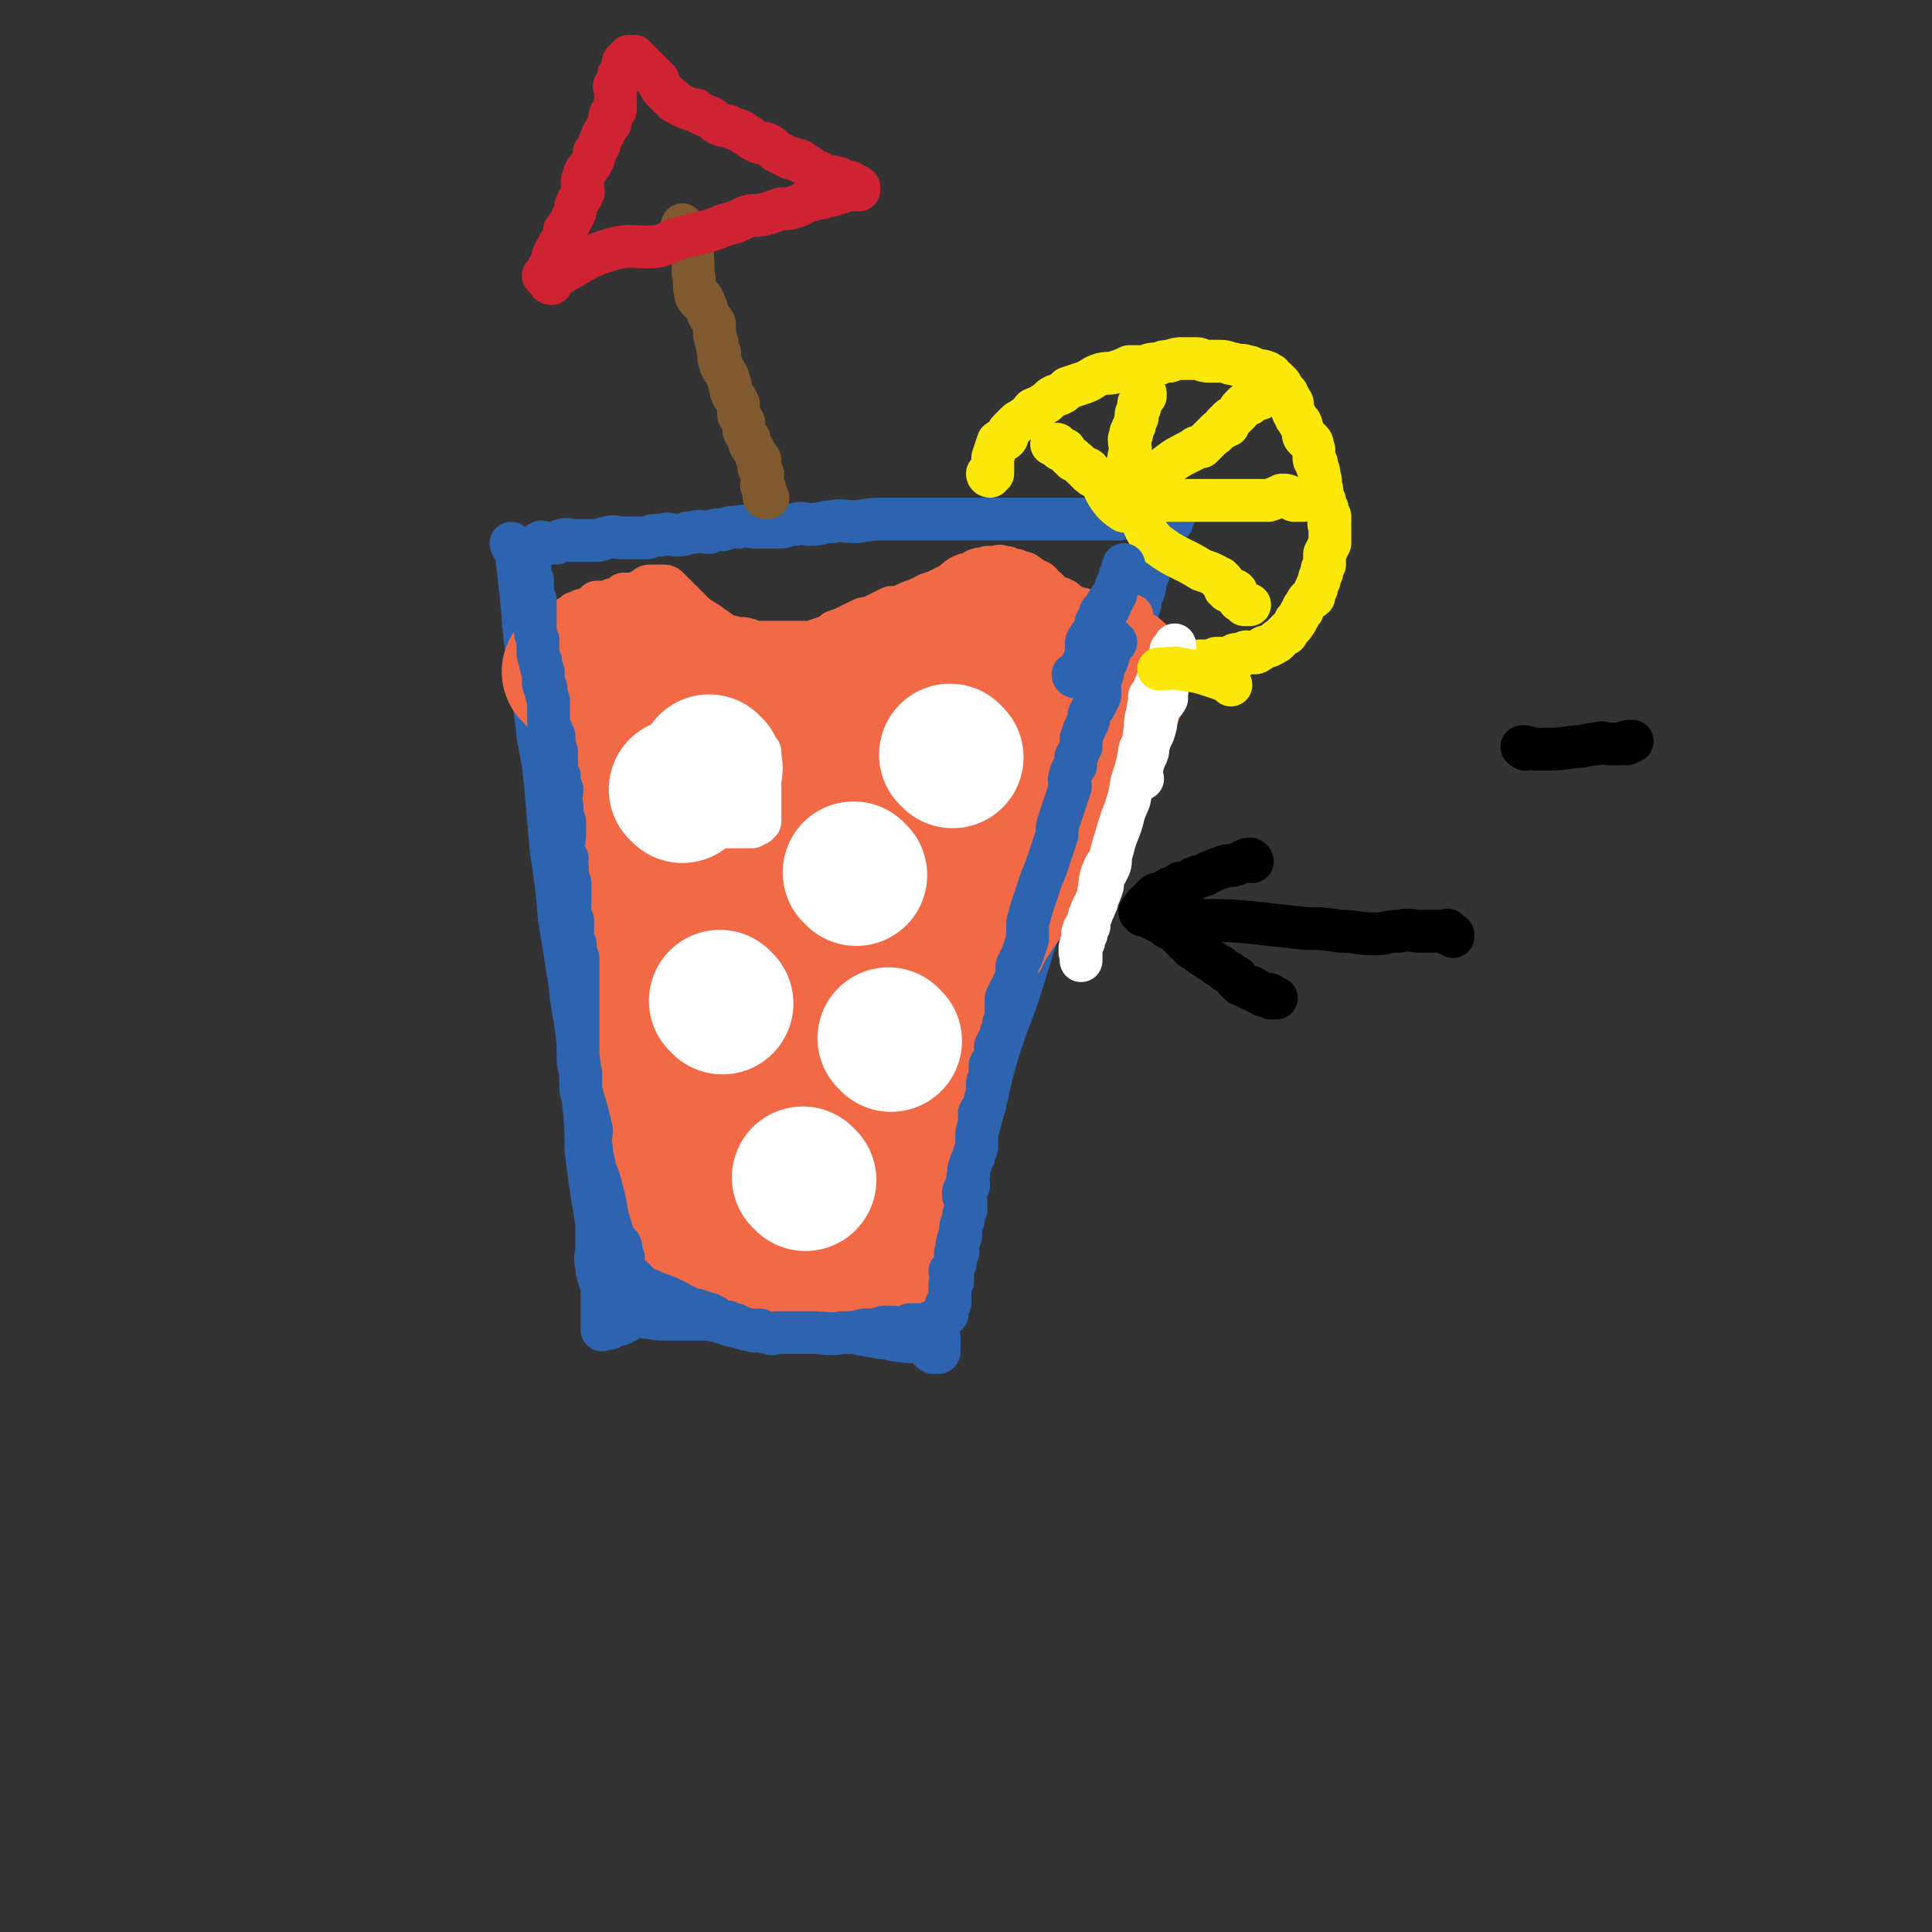 <svg viewBox='0 0 722 722' version='1.1' xmlns='http://www.w3.org/2000/svg' xmlns:xlink='http://www.w3.org/1999/xlink'><rect x="0" y="0" width="722" height="722" fill="#333333" stroke="none"/><g fill='none' stroke='#2D63AF' stroke-width='16' stroke-linecap='round' stroke-linejoin='round'><path d='M192,204c0,0 -1,-1 -1,-1 0,1 1,2 2,4 1,9 1,9 2,18 1,13 1,13 3,26 1,12 2,12 3,24 2,10 2,10 3,20 1,11 1,12 2,23 2,13 2,13 3,25 2,12 2,12 4,25 1,11 2,11 3,22 1,11 1,11 2,22 1,9 1,9 1,18 1,8 1,8 2,15 1,6 1,6 2,12 0,5 0,5 0,9 0,4 -1,4 0,7 0,2 0,2 1,5 0,1 1,1 1,3 0,1 0,2 0,2 0,0 0,-1 0,-1 0,0 0,1 0,2 0,1 0,1 0,2 0,0 0,0 0,1 0,1 0,1 0,1 0,1 0,1 0,2 0,1 0,1 0,2 0,1 0,1 0,2 0,1 0,1 0,2 0,0 0,0 0,1 0,0 0,0 0,0 0,0 0,0 1,-1 0,0 0,0 0,0 0,0 0,0 1,0 0,0 1,1 1,0 1,0 0,0 1,-1 0,0 0,0 1,0 0,0 0,0 1,0 1,0 1,0 2,-1 1,0 1,0 2,-1 1,0 1,-1 2,-1 6,0 6,1 12,1 8,0 8,0 15,0 8,1 8,3 15,3 7,1 7,0 15,0 6,1 6,1 13,1 6,1 6,1 12,1 5,1 5,1 11,2 3,0 3,1 7,1 3,1 3,0 6,0 2,1 2,1 4,2 0,1 0,1 0,1 1,1 1,0 2,0 0,1 1,1 0,1 0,1 -1,0 -1,0 0,0 1,0 2,0 0,0 1,1 1,0 0,0 0,0 0,-1 0,-1 0,-1 0,-2 0,-1 0,-1 0,-2 -1,0 -1,0 -1,-1 -1,-1 0,-2 0,-3 0,-2 0,-2 0,-3 0,-2 0,-2 0,-3 0,-3 -1,-3 0,-6 1,-10 1,-10 3,-19 3,-11 3,-11 6,-22 3,-12 4,-12 7,-23 4,-14 3,-14 7,-27 4,-13 5,-13 9,-26 4,-13 4,-13 8,-25 3,-9 4,-9 7,-18 3,-10 3,-10 6,-20 2,-9 3,-9 6,-18 2,-9 2,-9 5,-17 2,-7 3,-7 5,-14 1,-6 1,-6 3,-11 1,-5 1,-4 2,-9 0,-2 0,-2 1,-5 0,-2 0,-2 1,-4 0,-2 0,-2 1,-4 1,-3 1,-3 1,-5 1,-2 1,-2 2,-5 1,-2 0,-2 1,-4 1,-2 1,-2 2,-4 1,-2 1,-2 2,-4 0,0 0,0 0,0 0,-2 0,-2 1,-3 1,-1 1,-1 2,-2 0,0 0,-1 0,-1 0,0 -1,0 0,0 0,-1 1,-1 1,-2 0,0 -1,0 0,0 0,-1 0,-1 1,-2 0,0 0,0 0,0 0,-1 0,-1 0,-1 -4,0 -4,1 -8,2 -2,0 -2,0 -3,1 -2,0 -1,1 -3,1 -4,1 -4,0 -8,1 -2,0 -2,0 -4,0 -9,0 -9,0 -17,0 -6,0 -6,0 -12,0 -5,0 -5,0 -10,0 -6,0 -6,0 -11,0 -5,0 -5,0 -9,0 -6,0 -6,0 -12,0 -6,0 -6,0 -12,0 -5,0 -5,0 -11,1 -5,0 -5,-1 -9,0 -4,0 -4,1 -8,1 -3,0 -3,-1 -6,0 -3,0 -3,1 -6,1 -4,0 -4,0 -8,0 -4,0 -4,-1 -7,0 -3,0 -3,0 -6,1 -3,0 -3,0 -5,1 -3,0 -3,-1 -6,0 -3,0 -3,1 -6,1 -3,0 -3,-1 -6,0 -3,0 -3,0 -5,1 -3,0 -3,0 -5,0 -2,0 -2,0 -5,0 -2,0 -2,-1 -5,0 -2,0 -2,1 -4,1 -2,0 -2,0 -3,0 0,0 0,0 0,0 -2,0 -2,0 -4,0 -1,0 -1,0 -3,0 -1,0 -1,-1 -3,0 -1,0 -1,0 -2,1 -2,0 -2,0 -3,0 -1,0 -2,0 -2,0 -1,0 0,0 0,0 0,0 -1,-1 -1,0 -1,0 -1,0 -1,1 '/></g>
<g fill='none' stroke='#81592F' stroke-width='16' stroke-linecap='round' stroke-linejoin='round'><path d='M256,85c0,0 -1,0 -1,-1 0,0 0,1 1,1 0,0 0,0 0,0 0,0 -1,0 -1,-1 0,0 0,1 1,1 0,0 0,0 0,0 0,0 -1,0 -1,-1 0,0 0,1 1,1 0,0 0,0 0,0 0,0 -1,0 -1,-1 0,0 1,1 1,1 1,2 1,2 2,5 1,6 1,6 1,12 1,4 0,4 1,8 0,1 1,2 1,2 1,1 0,-1 1,-1 1,1 1,2 2,4 0,1 0,1 1,3 1,2 1,1 2,3 0,2 0,2 0,4 1,2 0,2 1,3 0,2 0,2 1,4 0,1 -1,1 0,3 0,1 0,1 1,2 0,1 0,1 1,2 0,1 1,1 1,2 1,2 0,2 1,3 0,2 0,2 1,4 1,1 1,1 2,3 0,2 0,2 0,4 1,2 1,1 2,3 0,2 0,2 0,3 1,2 1,2 2,3 0,2 0,2 1,3 0,1 1,1 1,2 1,1 0,1 1,2 0,0 0,0 0,0 0,1 1,0 1,1 0,1 0,1 0,2 0,0 -1,1 0,1 0,1 0,1 1,2 0,1 0,1 0,1 0,1 0,1 0,2 0,0 0,0 0,1 0,0 -1,0 0,1 0,0 0,0 1,1 0,0 0,1 0,1 0,1 0,1 0,1 0,0 -1,1 0,1 0,0 0,0 1,0 '/></g>
<g fill='none' stroke='#CF2233' stroke-width='16' stroke-linecap='round' stroke-linejoin='round'><path d='M206,106c0,0 -1,0 -1,-1 2,-2 3,-2 5,-3 9,-5 9,-6 19,-9 8,-2 8,0 17,-1 4,-1 4,-2 8,-3 4,-1 4,-1 8,-2 4,-1 4,-1 9,-3 4,-1 4,-1 8,-3 3,-1 3,0 7,-1 3,-1 3,-1 6,-2 3,0 3,0 6,-1 2,-1 2,-1 4,-2 2,0 2,-1 4,-1 1,0 1,0 1,0 2,-1 2,-1 4,-1 1,-1 1,-1 2,-1 0,0 0,0 0,0 0,0 0,0 1,0 1,0 1,-1 1,-1 1,0 1,0 1,0 0,0 0,0 1,0 0,0 0,0 1,0 0,0 0,0 1,0 0,0 0,0 1,0 0,0 0,0 1,0 0,0 0,-1 0,-1 -1,-1 -2,-1 -3,-1 0,-1 0,-1 -1,-1 -1,0 -1,0 -2,0 -1,0 -1,-1 -1,-1 -1,-1 -1,0 -3,-1 -1,0 -1,0 -2,0 -1,0 -1,-1 -2,-1 -1,-1 -2,-1 -3,-1 -1,-1 -1,-1 -2,-2 -2,-1 -2,-1 -3,-2 -2,0 -2,-1 -4,-1 -2,-1 -2,-1 -4,-2 -2,-1 -2,-2 -4,-3 -2,-1 -2,0 -4,-1 -2,-1 -2,-1 -3,-2 -2,-1 -2,-1 -3,-2 -3,-1 -3,-1 -5,-2 -2,0 -2,0 -4,-1 -2,-2 -2,-2 -5,-3 -2,-1 -2,-1 -3,-2 -2,0 -2,0 -4,-1 -2,-1 -2,-1 -4,-2 -1,-1 0,-1 -2,-2 -1,-1 -1,-1 -2,-2 -1,-1 -1,-1 -2,-3 0,0 0,0 0,-1 -1,-1 -1,-1 -2,-2 -1,0 -1,0 -1,-1 -1,-1 -1,-1 -1,-1 -1,-1 -1,-1 -1,-1 0,0 -1,0 -1,0 0,0 0,-1 0,-1 -1,0 -1,0 -1,0 0,0 0,-1 0,-1 -1,-1 -1,-1 -2,-2 0,0 0,0 0,0 -1,0 -1,0 -1,0 -1,0 -1,0 -1,0 -1,1 -1,1 -2,2 0,1 0,1 0,2 -1,1 -1,1 -1,2 -1,1 -1,1 -1,2 0,0 0,0 0,1 -1,1 -1,1 -1,2 -1,0 0,1 0,1 0,2 0,2 0,3 0,1 0,1 0,1 0,1 0,1 0,2 0,1 0,1 0,2 -1,1 -1,1 -2,2 0,1 0,2 0,3 -1,1 -1,1 -2,3 0,1 -1,1 -1,2 -1,2 -1,2 -1,3 -1,2 -1,2 -2,3 0,2 0,2 -1,4 -2,3 -2,2 -3,5 -1,3 0,3 0,6 -1,2 -1,2 -2,3 -1,2 -1,2 -1,4 -1,2 -1,2 -2,4 -1,2 -1,2 -2,3 0,2 0,2 -1,4 -1,1 -1,1 -2,3 0,1 -1,1 -1,2 -1,1 0,2 0,3 -1,1 -1,1 -2,2 0,1 0,1 0,2 0,1 0,1 0,1 -1,1 -1,0 -2,0 0,0 0,0 0,0 '/></g>
<g fill='none' stroke='#FAE80B' stroke-width='16' stroke-linecap='round' stroke-linejoin='round'><path d='M370,178c0,0 -1,0 -1,-1 0,0 1,0 2,0 0,-3 0,-3 0,-6 1,-3 1,-3 2,-6 1,-1 2,0 3,-1 1,-1 0,-2 1,-3 1,-1 1,-1 3,-3 1,-1 2,-1 3,-2 2,-1 2,-2 3,-3 2,-1 3,-1 4,-2 2,-1 2,-2 4,-3 3,-1 3,-1 5,-3 3,-1 3,-1 6,-2 3,-1 3,-2 6,-3 3,-1 3,0 6,-1 3,-1 3,-1 5,-2 3,0 3,0 6,0 2,-1 2,-1 5,-1 2,-1 2,-1 4,-1 3,-1 3,-1 5,-1 3,0 3,0 5,0 2,0 2,1 5,1 2,0 2,0 4,0 3,0 3,1 5,1 3,1 3,0 5,1 2,0 2,1 3,1 2,1 2,0 4,1 1,0 1,1 2,1 1,1 1,2 2,2 0,0 -1,-1 -1,0 1,0 1,0 2,1 1,1 1,1 1,3 1,1 1,1 2,1 0,1 0,1 1,2 0,1 1,1 1,2 0,1 -1,1 0,2 0,1 0,1 1,2 0,1 0,1 1,2 0,1 1,1 1,1 1,2 0,2 1,3 0,2 0,2 1,3 1,0 1,0 2,1 1,1 0,2 1,3 0,1 0,1 0,2 0,2 0,2 1,3 0,2 1,2 1,5 1,2 0,2 1,5 0,2 0,2 1,4 0,1 0,1 1,3 0,1 0,1 1,3 0,1 0,1 0,2 -1,1 0,1 0,2 0,1 0,1 0,3 0,1 0,1 0,3 -1,2 -1,2 -2,4 0,2 0,2 0,4 -1,2 -1,1 -1,3 -1,2 -1,2 -1,3 -1,2 -1,2 -1,3 -1,1 -1,1 -1,3 -1,1 -1,0 -2,1 -1,1 -1,2 -2,3 0,1 0,1 -1,2 -1,2 -1,2 -2,3 0,0 1,0 0,0 0,0 0,1 -1,2 -1,1 -1,1 -2,2 0,1 0,1 -1,1 -1,1 -1,1 -2,2 0,0 -1,0 -1,1 -1,0 -1,1 -2,1 -1,1 -1,0 -3,1 0,0 0,0 -1,1 -1,0 -1,1 -2,1 -1,0 -1,0 -2,0 -1,0 -1,-1 -2,0 -1,0 -1,0 -1,1 -2,0 -2,-1 -3,0 -1,0 -1,1 -2,1 -1,0 -1,0 -2,0 -1,0 -1,0 -2,0 -1,0 -1,0 -2,1 -1,0 -1,0 -2,0 -1,0 -1,0 -2,0 0,0 0,0 -1,0 -1,1 -1,0 -2,1 -1,0 -1,0 -1,1 -1,0 -1,0 -1,0 -1,1 -1,1 -1,1 -1,0 -1,0 -2,0 -1,0 -1,0 -2,0 0,0 0,0 0,0 -1,-1 -1,-1 -1,-1 -1,-1 -1,0 -2,0 0,-1 0,-1 0,-1 '/><path d='M422,188c0,0 -1,0 -1,-1 1,-1 2,-2 4,-3 5,-5 5,-5 11,-10 4,-3 4,-3 10,-6 1,-1 1,-1 3,-1 2,-2 2,-2 4,-4 2,-1 2,-2 2,-2 0,0 -1,1 -1,1 0,0 1,-1 3,-2 0,-1 0,-1 1,-2 0,0 0,1 1,1 0,-1 0,-1 0,-2 1,-1 1,-1 2,-1 1,-1 1,-1 2,-2 0,-1 0,-1 1,-2 0,0 0,0 1,-1 0,0 0,0 1,0 0,0 1,0 1,0 0,-1 -1,-1 0,-2 0,0 0,1 1,0 1,0 0,-1 1,-1 1,0 1,1 1,1 1,0 1,0 1,0 0,0 0,-1 1,-1 '/><path d='M419,187c0,0 -1,0 -1,-1 0,-2 1,-2 1,-4 2,-6 2,-6 3,-12 1,-3 0,-3 0,-6 1,-1 1,-2 1,-3 0,0 -1,1 0,1 0,-1 0,-2 1,-3 0,-1 0,-1 1,-3 0,-1 -1,-1 0,-2 0,-1 1,-1 1,-2 0,-1 -1,-1 0,-2 0,0 0,0 0,0 0,0 0,-1 1,-1 0,-1 1,-1 1,-1 0,-1 0,-1 0,-1 -1,0 0,0 0,1 '/><path d='M422,191c0,0 -1,-1 -1,-1 0,0 0,1 1,1 0,0 0,0 0,0 -1,0 -2,0 -2,0 -3,-2 -4,-3 -6,-6 -2,-3 -1,-3 -3,-6 -1,-1 -1,-1 -2,-1 -1,0 -1,0 -1,-1 0,0 0,0 -1,0 0,-1 -1,-1 -1,-1 0,0 1,0 1,0 0,-1 -1,-1 -2,-1 -1,-1 -1,-1 -2,-2 -1,-1 -1,-1 -2,-1 0,-1 0,-1 -1,-1 -1,-1 -1,-1 -2,-2 0,0 0,-1 0,-1 -1,0 -1,0 -2,0 0,-1 0,-1 0,-1 -1,-1 -1,-1 -1,-1 -1,0 -2,0 -2,0 '/><path d='M429,187c0,0 -1,-1 -1,-1 0,0 0,1 1,1 1,0 1,0 3,0 7,0 7,0 14,0 7,0 7,0 13,0 5,0 5,0 9,0 3,0 3,0 6,0 3,-1 3,-1 5,-2 2,0 2,0 3,1 1,0 2,1 2,1 0,0 -1,0 0,0 0,0 0,0 1,0 0,0 0,0 1,0 0,0 0,0 1,0 '/><path d='M427,194c0,0 -1,-1 -1,-1 2,4 2,6 6,10 8,6 9,5 17,10 3,1 3,1 5,2 1,1 1,1 2,1 0,0 -1,0 -1,0 0,0 1,0 1,0 0,0 -1,0 0,0 0,0 1,1 1,1 0,0 -1,0 0,1 0,0 1,0 1,1 0,0 -1,1 0,1 0,0 0,0 1,0 0,0 -1,1 0,1 0,0 0,0 1,0 0,0 0,0 1,0 0,0 0,-1 1,0 0,0 -1,0 0,1 0,0 0,0 1,1 0,0 -1,1 0,1 0,1 0,0 1,1 0,0 0,0 1,1 0,0 0,0 1,0 0,0 0,0 1,0 0,0 0,0 0,0 '/></g>
<g fill='none' stroke='#F26946' stroke-width='16' stroke-linecap='round' stroke-linejoin='round'><path d='M203,252c0,0 -1,-1 -1,-1 0,0 0,0 1,1 0,0 0,0 0,0 0,0 -1,-1 -1,-1 0,0 0,0 1,1 0,0 0,0 0,0 0,-1 0,-1 1,-1 1,-1 1,-1 1,-3 1,-3 0,-3 1,-5 0,-1 0,-1 0,-1 1,-1 1,0 1,0 0,-1 0,-1 0,-1 0,-1 0,-1 0,-1 0,-1 0,-1 0,-2 0,0 0,0 0,0 0,-1 0,-1 0,-1 0,-1 0,-1 1,-1 1,-1 0,-2 1,-3 0,0 0,0 1,0 0,-1 1,0 1,0 1,-1 1,-1 1,-2 1,0 1,0 1,0 1,-1 1,-1 2,-2 1,0 1,0 2,0 0,-1 0,-1 1,-1 1,0 1,0 2,0 1,-1 1,-1 1,-1 1,-1 1,-1 2,-2 1,0 1,0 3,0 0,0 0,0 1,0 2,-1 1,-1 3,-1 1,-1 1,0 1,0 1,-1 1,-1 2,-2 1,0 1,0 3,0 0,0 0,0 1,0 2,-1 2,-1 4,-2 1,-1 1,-1 2,-1 1,0 1,0 2,0 1,0 1,0 2,0 1,0 1,0 1,0 1,0 1,0 2,1 0,0 0,0 1,1 1,1 1,1 2,2 1,1 1,1 1,1 1,1 1,1 2,2 1,1 1,1 2,2 0,0 0,0 1,1 1,1 1,1 2,2 1,1 1,1 1,1 1,1 1,1 2,2 1,1 2,1 3,1 1,1 1,2 2,2 2,1 2,0 4,1 1,0 1,0 3,1 1,0 1,-1 3,0 1,0 1,0 2,1 2,0 2,0 3,0 3,0 3,0 6,0 4,0 4,0 7,0 3,0 3,0 6,0 3,-1 3,-1 6,-2 2,-1 2,-1 3,-2 3,-1 3,-1 5,-2 2,-1 2,-1 4,-2 2,-1 2,-1 4,-1 2,-1 2,-1 4,-2 2,-1 2,-1 4,-2 3,0 3,0 5,-1 2,-1 2,-1 5,-2 2,-1 2,-1 4,-2 3,-1 3,-1 5,-2 2,-1 2,-1 4,-2 2,-2 2,-2 4,-3 2,-1 2,0 3,0 2,-1 1,-2 2,-2 2,-1 2,0 4,-1 1,0 1,0 3,0 1,0 1,-1 3,0 2,0 1,0 3,1 2,0 2,0 3,1 2,0 2,0 3,1 2,1 1,1 2,2 2,0 2,0 3,1 0,1 -1,0 -1,1 1,1 2,1 3,1 1,1 1,1 2,2 1,1 1,1 2,2 1,0 1,-1 2,0 1,0 1,1 3,2 1,1 1,1 2,1 2,1 2,0 3,1 1,0 1,0 2,1 1,0 1,0 2,1 1,0 1,0 2,1 1,0 1,0 2,0 1,1 1,1 2,1 1,0 1,0 1,0 1,0 1,0 2,0 1,0 1,0 2,0 0,0 1,0 1,0 0,-1 0,-1 1,-1 0,-1 0,0 1,0 0,-1 0,-1 0,-1 '/></g>
<g fill='none' stroke='#F26946' stroke-width='53' stroke-linecap='round' stroke-linejoin='round'><path d='M215,252c0,0 -1,-1 -1,-1 1,0 3,0 4,2 3,3 3,4 6,8 0,1 0,2 1,3 1,1 1,0 2,1 0,0 -1,0 -1,0 0,0 1,0 1,0 0,0 0,0 0,0 0,0 -1,1 0,1 0,0 0,0 1,1 0,0 1,0 1,0 0,1 -1,1 0,2 0,1 0,1 1,1 0,1 1,1 1,2 0,1 0,1 0,2 1,1 0,1 1,2 0,1 0,1 1,2 0,1 0,1 1,2 0,1 0,1 1,2 0,1 0,1 1,1 0,1 -1,1 0,2 0,1 0,1 1,2 0,0 0,0 1,1 0,1 0,1 0,2 0,1 0,1 1,2 0,1 1,1 1,2 0,1 0,1 0,2 0,0 0,0 1,1 0,1 0,1 1,3 0,1 -1,1 0,1 0,1 1,1 1,2 0,1 -1,1 0,2 0,1 1,1 1,2 0,1 0,1 0,3 0,1 0,0 1,1 0,1 0,1 0,2 0,1 0,1 1,2 0,1 0,1 0,2 0,1 0,1 1,3 0,0 0,0 0,1 0,1 -1,1 0,2 0,1 0,1 1,2 0,1 0,1 0,2 0,1 0,1 0,2 0,2 0,2 0,3 0,1 1,1 1,3 0,1 0,1 0,2 0,2 -1,2 0,3 0,1 0,1 1,2 0,1 0,1 0,2 0,1 -1,1 0,2 0,2 0,2 1,3 0,1 0,1 0,3 0,1 0,1 1,2 0,1 -1,1 0,2 0,2 1,1 1,3 0,1 0,1 0,2 0,2 0,2 0,3 0,3 0,3 0,6 0,2 0,2 0,4 0,1 -1,1 0,3 0,1 0,1 0,2 1,1 0,1 1,2 0,1 0,1 1,2 0,2 0,2 0,4 0,1 0,1 0,3 0,1 0,1 0,3 0,1 0,1 0,3 0,1 -1,1 0,2 0,2 1,2 1,3 0,2 0,2 0,4 0,1 0,1 0,2 0,1 0,1 0,3 0,1 0,1 0,3 0,2 0,2 0,3 0,1 0,1 0,2 0,2 0,2 0,4 0,1 0,1 0,3 0,1 0,1 0,2 0,1 0,1 0,2 0,1 0,1 1,2 0,1 -1,1 0,2 0,1 0,1 1,2 0,1 0,1 1,2 0,0 0,0 1,0 0,1 0,1 1,1 0,1 0,0 1,0 0,1 0,1 1,1 0,1 0,1 1,1 0,1 0,1 1,1 1,0 1,0 2,0 0,1 0,1 0,1 1,1 1,0 2,0 1,1 1,1 2,1 0,1 0,0 1,0 1,0 1,0 3,0 1,1 1,1 2,1 1,0 1,0 2,0 1,1 1,0 1,0 2,1 2,1 3,2 1,0 1,0 3,-1 0,0 0,0 1,0 2,1 2,1 3,1 2,1 2,0 4,0 1,0 1,0 2,0 2,1 2,1 3,1 1,1 1,1 2,2 1,1 2,1 3,1 1,0 1,-1 2,-1 1,0 1,1 2,0 1,0 1,0 1,-1 1,0 1,1 2,0 1,0 1,0 2,-1 0,0 0,0 0,-1 1,-1 0,-1 1,-2 0,-1 0,-1 1,-1 0,-1 0,-1 1,-2 0,-1 0,-1 1,-3 0,-1 1,-1 1,-2 1,-1 0,-1 1,-2 0,-2 0,-2 1,-4 2,-3 2,-3 3,-5 3,-5 3,-5 5,-10 4,-6 4,-6 7,-11 2,-5 2,-5 5,-9 2,-4 2,-4 5,-8 2,-4 2,-4 4,-8 3,-5 2,-6 5,-11 3,-5 3,-5 7,-10 2,-5 2,-5 5,-9 2,-5 3,-5 6,-10 3,-4 3,-4 6,-9 1,-3 1,-3 3,-6 2,-4 2,-4 5,-7 1,-3 1,-2 2,-5 2,-2 1,-3 3,-5 1,-3 2,-3 3,-5 1,-3 1,-3 2,-6 1,-2 2,-1 3,-3 2,-2 2,-3 2,-4 1,0 0,1 0,1 1,-1 1,-2 2,-3 0,-2 0,-2 1,-4 1,-1 1,-1 2,-3 1,-1 1,-1 1,-3 1,-1 0,-1 1,-1 0,-2 1,-2 2,-3 0,-1 -1,0 -1,0 0,-1 0,-1 1,-3 0,-1 0,-1 1,-1 0,-1 0,-1 1,-2 0,0 0,0 0,-1 0,-1 0,-1 1,-2 0,-1 0,-1 1,-2 0,0 -1,-1 0,-1 0,0 1,1 1,1 0,-1 -1,-2 0,-3 0,-1 0,0 1,-1 0,-1 -1,-1 0,-1 0,-1 0,-1 1,-1 0,0 0,0 0,0 1,-1 1,-1 1,-1 0,-1 0,-1 0,-1 0,0 0,0 0,0 -1,-1 -1,-1 -1,-2 -1,0 -1,1 -2,1 -2,0 -2,0 -3,0 -1,0 -1,-1 -1,-1 -3,-1 -3,0 -5,0 -4,0 -4,0 -7,0 -6,0 -6,0 -12,0 -6,0 -6,0 -11,0 -3,0 -3,0 -7,0 -5,0 -5,0 -10,0 -6,1 -6,1 -13,2 -9,1 -9,1 -18,2 -8,1 -8,1 -17,4 -6,2 -6,2 -12,4 -4,2 -4,2 -7,4 -1,0 -1,0 -2,1 -1,0 0,0 -1,1 0,0 -1,0 -1,1 1,0 1,0 2,1 0,0 0,0 1,0 1,0 1,1 2,1 3,0 3,0 6,0 8,-1 8,-1 16,-3 11,-2 11,-2 22,-5 6,-2 6,-2 12,-4 8,-3 8,-3 15,-6 4,-1 4,-1 7,-3 2,-1 2,-1 4,-2 1,0 2,-1 2,0 0,0 -1,0 -1,1 -1,0 -1,0 -2,0 -2,0 -2,0 -4,0 -1,0 -1,0 -3,0 -1,0 -1,-1 -3,0 -2,0 -2,0 -4,1 -2,0 -2,0 -5,0 -1,0 -1,0 -3,0 -3,0 -3,0 -5,0 -2,0 -2,0 -4,0 -1,0 -1,0 -2,0 -1,0 -2,0 -2,0 0,-1 1,-1 2,-1 1,-1 1,-2 2,-2 4,-3 4,-3 9,-4 6,-2 6,-1 12,-3 4,0 4,-1 7,-2 2,-1 3,-1 3,-2 1,0 -1,0 -1,1 -3,1 -3,1 -5,2 -3,1 -3,2 -6,3 -7,2 -7,2 -14,4 -5,1 -5,1 -10,3 -6,2 -6,2 -12,4 -8,2 -8,2 -17,4 -10,3 -11,3 -21,5 -9,2 -9,2 -18,4 -7,2 -7,2 -15,4 -2,0 -3,0 -5,1 -2,0 -2,0 -3,0 -1,0 -1,0 -1,0 -1,-1 -1,-2 -2,-3 0,-1 0,-1 0,-3 0,-1 0,-1 0,-2 0,-1 0,-1 0,-2 0,-1 0,-1 0,-2 0,-1 0,-1 0,-2 0,0 0,0 0,-1 0,0 0,0 0,-1 0,-1 0,-1 0,-2 0,0 0,0 0,-1 0,-1 -1,-1 0,-2 0,-1 0,0 1,-1 0,-1 0,-1 0,-2 0,-1 -1,-1 0,-1 0,-1 0,-1 0,-1 1,0 1,0 1,0 1,-1 1,-1 2,-1 1,-1 1,-1 2,0 1,0 1,1 2,1 2,1 2,1 3,2 1,1 2,1 3,2 1,3 0,3 1,5 6,15 7,15 12,30 5,18 5,19 8,37 3,15 3,15 5,29 1,10 1,10 2,19 1,7 1,7 2,14 0,1 0,1 1,2 0,1 0,1 1,1 0,1 1,1 1,1 1,-1 1,-1 1,-2 1,-2 0,-2 1,-3 1,-3 1,-3 3,-6 3,-8 2,-9 5,-17 4,-9 5,-8 10,-17 4,-9 4,-9 9,-18 6,-11 6,-11 12,-22 6,-10 6,-10 12,-19 5,-8 6,-8 11,-16 3,-3 2,-4 5,-7 0,0 1,0 1,1 0,1 0,1 0,2 -1,3 -1,3 -2,5 -6,15 -5,15 -12,29 -8,18 -9,18 -18,35 -9,18 -9,18 -19,35 -7,13 -8,13 -15,25 -6,9 -5,9 -10,18 -2,3 -2,3 -4,5 -1,1 -1,2 -1,2 0,-1 0,-3 1,-5 3,-8 3,-8 6,-15 7,-15 7,-15 15,-29 7,-14 7,-14 15,-26 8,-14 9,-13 17,-26 7,-11 6,-12 14,-22 5,-7 5,-7 10,-13 2,-2 2,-2 3,-3 0,0 -1,0 -1,0 0,0 0,0 0,0 -2,1 -2,1 -3,2 -2,2 -2,2 -4,4 -4,6 -3,7 -6,12 -5,7 -5,7 -10,13 -4,5 -4,5 -7,10 -5,6 -6,6 -11,13 -7,10 -6,11 -15,21 -8,10 -8,10 -18,19 -5,7 -5,7 -12,13 -3,3 -3,2 -7,4 -1,1 -2,2 -2,2 0,-1 0,-2 1,-5 0,-4 0,-4 0,-8 1,-5 2,-5 3,-9 2,-7 3,-7 4,-13 2,-7 2,-7 4,-13 2,-7 2,-7 4,-13 3,-9 3,-9 5,-17 3,-9 3,-9 7,-18 2,-7 2,-7 5,-13 2,-5 2,-5 5,-10 1,-3 2,-3 3,-5 0,-1 -1,-2 0,-2 0,0 0,0 1,1 0,2 0,2 1,4 0,3 0,3 0,5 0,3 -1,3 0,5 0,3 1,3 1,6 1,11 0,11 1,22 0,12 1,12 1,24 1,12 1,12 1,23 0,9 0,9 0,18 -1,6 -2,6 -2,13 0,4 1,4 2,8 0,4 0,4 1,7 1,4 1,3 2,7 0,2 0,2 1,4 0,3 -1,3 0,5 0,3 0,3 1,7 2,3 2,3 3,6 1,3 1,4 2,7 0,4 0,4 0,8 1,4 1,4 2,7 0,2 0,2 1,5 0,1 0,1 0,3 0,0 0,0 0,1 0,1 0,1 0,2 0,1 0,1 0,1 0,2 0,2 0,3 0,0 0,0 0,1 0,0 0,0 0,0 0,1 0,1 0,1 0,0 0,0 0,-1 0,-2 1,-2 1,-4 0,-1 0,-1 0,-2 0,-1 0,-1 1,-3 0,-1 -1,-2 0,-3 0,-2 0,-2 0,-4 1,-2 0,-2 1,-3 0,-2 0,-2 1,-4 0,-1 1,-1 1,-3 1,-1 0,-1 1,-2 0,-1 0,-2 1,-3 0,-1 0,-1 1,-2 1,-2 1,-2 2,-3 0,-2 0,-1 1,-3 1,-1 1,-1 2,-3 0,-1 0,-2 0,-3 1,-1 1,-1 2,-2 0,-1 0,-1 1,-2 0,-1 0,-1 0,-2 0,0 0,0 1,-1 0,0 0,-1 0,-1 -1,1 -1,1 -1,1 -1,1 -1,1 -1,2 0,1 0,1 0,2 -1,2 -1,2 -2,4 -1,2 -1,2 -2,3 -1,3 -1,3 -1,5 -1,1 -1,1 -2,3 -1,1 -1,1 -2,3 0,1 0,1 0,2 -1,2 -2,2 -3,3 -1,2 -1,2 -1,3 -1,2 -1,1 -2,3 -1,1 -1,1 -2,2 -1,1 -1,1 -2,2 -1,1 -1,1 -2,2 -1,1 -1,1 -2,2 -1,1 -1,1 -2,1 -1,1 -1,1 -2,2 0,0 0,-1 -1,-1 -1,0 -1,0 -2,0 0,1 0,1 -1,1 -1,1 -1,0 -2,0 -1,0 -1,0 -1,0 -1,0 -1,0 -2,0 -1,1 -1,1 -2,2 -1,0 -1,-1 -2,-1 -2,1 -2,1 -3,2 -1,0 -1,-1 -1,-1 -2,1 -2,1 -4,1 -1,1 -1,0 -3,0 -1,1 -1,1 -2,1 -1,1 -1,1 -3,2 -1,0 -2,-1 -3,-1 -1,0 -2,0 -3,0 -1,0 -1,0 -2,0 -2,0 -2,0 -4,0 -1,0 -1,0 -3,0 -1,0 -1,0 -2,0 -1,0 -1,0 -2,0 -2,0 -2,0 -5,0 -1,0 -1,0 -1,-1 -1,0 -1,0 -2,0 -1,-1 -1,0 -1,-1 -1,0 -1,0 -1,-1 -1,0 -1,0 -1,-1 -1,0 -1,0 -1,-1 -1,0 0,0 0,-1 -1,0 -1,0 -1,0 0,-1 0,-1 0,-1 -1,-1 -1,-1 -1,-1 -1,-1 0,-1 0,-2 0,-1 0,-1 0,-3 0,-1 0,-1 0,-2 0,-2 0,-2 0,-3 0,-2 0,-2 0,-4 0,-3 0,-3 0,-5 0,-3 0,-3 0,-7 0,-6 0,-6 0,-12 0,-5 0,-5 0,-10 0,-3 0,-3 0,-6 0,-3 0,-3 0,-7 0,-5 -1,-5 0,-10 0,-4 0,-4 1,-9 0,-4 0,-4 0,-8 0,-4 0,-4 0,-8 0,-4 0,-4 0,-8 0,-3 0,-3 0,-6 0,-3 0,-3 0,-5 0,-2 0,-2 0,-5 0,-3 0,-3 0,-5 0,-2 0,-2 0,-4 0,-2 0,-2 0,-4 0,-2 0,-2 0,-3 0,0 0,0 0,-1 0,-1 0,-1 0,-3 0,-1 0,-1 0,-2 0,-1 0,-1 0,-3 0,-1 0,-1 0,-2 -1,-1 -1,-1 -1,-2 -1,-2 0,-2 0,-3 0,-1 0,-1 0,-2 0,-1 0,-1 0,-2 0,-2 0,-2 0,-3 0,-1 0,-1 0,-1 0,0 0,1 0,1 -1,-1 0,-2 -1,-3 -1,-1 -1,-1 -2,-2 0,0 0,0 0,-1 -1,0 -1,0 -1,-1 0,-1 0,-1 0,-2 -1,0 -1,0 -2,-1 0,0 0,-1 0,-1 -1,0 -1,0 -1,0 -1,-1 -1,-1 -1,-2 0,-1 0,-1 -1,-1 0,0 -1,0 -1,0 -1,-1 0,-1 -1,-1 -1,-1 -1,-1 -1,-1 -1,-1 -1,0 -2,0 0,-1 0,-1 0,-1 -1,-1 -1,0 -2,0 0,-1 0,-1 0,-1 0,0 0,0 0,1 0,0 0,0 1,1 0,1 0,1 0,2 1,2 1,2 2,3 0,1 1,0 1,1 1,1 1,1 2,3 0,1 0,1 1,2 0,2 0,2 1,3 0,1 1,1 1,2 0,2 -1,2 0,4 0,1 0,1 1,3 0,1 0,1 0,3 1,2 1,2 1,3 0,2 0,2 0,4 0,2 0,2 0,3 0,2 0,2 0,4 0,2 0,2 0,5 0,2 0,2 0,5 -1,3 -1,3 -1,6 -1,3 0,3 0,6 0,2 0,2 0,4 0,1 0,1 0,3 0,2 0,2 0,4 0,1 0,1 0,2 0,2 0,2 0,3 0,2 0,2 1,3 0,1 0,1 1,2 0,1 -1,1 0,2 0,1 0,1 1,3 0,1 0,1 0,3 0,1 0,1 0,2 0,1 -1,1 0,2 0,1 1,1 1,2 0,1 0,1 0,2 0,1 -1,1 0,2 0,0 1,1 1,1 0,-3 0,-4 0,-7 0,-2 0,-2 0,-5 -1,-3 -1,-3 -1,-7 -1,-2 -1,-2 -1,-4 -1,-2 -1,-2 -2,-4 0,-2 0,-2 -1,-4 -1,-2 -1,-2 -1,-4 -1,-2 -2,-2 -2,-4 -1,-3 0,-3 -1,-5 0,-3 -1,-2 -1,-5 -1,-3 -1,-3 -1,-6 -1,-3 -1,-3 -2,-5 0,-3 0,-3 0,-6 -1,-2 -1,-2 -2,-3 0,-2 0,-2 0,-5 -1,-2 -1,-2 -1,-4 0,-2 0,-2 0,-4 -1,-3 -1,-3 -1,-5 0,-1 0,-1 0,-3 0,-2 0,-2 0,-4 0,-1 0,-1 0,-2 -1,-1 -1,-1 -1,-2 0,-1 0,-1 0,-2 0,0 0,0 0,0 -1,-1 -1,-1 -1,-2 0,-1 0,-1 0,-2 0,-1 0,-1 0,-1 0,-1 0,-1 0,-1 0,0 0,0 0,0 '/></g>
<g fill='none' stroke='#2D63AF' stroke-width='16' stroke-linecap='round' stroke-linejoin='round'><path d='M417,240c0,0 -1,-1 -1,-1 -1,3 -1,4 -2,7 -1,3 -2,3 -2,6 -1,2 -1,2 -1,4 0,2 0,2 0,4 -1,2 -1,2 -2,4 -1,1 -1,1 -2,3 0,2 0,2 -1,4 -1,2 -1,2 -2,5 0,1 0,1 0,3 -1,2 -1,2 -2,4 0,1 0,1 0,3 -1,2 -2,2 -2,4 -1,2 0,2 0,4 -1,3 -1,3 -2,6 -1,3 -1,3 -2,6 -1,3 -1,3 -1,6 -1,3 -1,3 -2,6 -1,3 -1,3 -2,6 -1,3 -1,2 -2,5 -1,3 -1,3 -2,6 -1,3 -1,3 -2,6 0,2 -1,2 -1,5 0,3 0,3 0,5 -1,3 -1,3 -2,6 -1,2 -1,2 -2,4 0,2 0,2 0,4 -1,2 -1,2 -2,4 -1,2 -1,2 -2,4 0,2 0,2 0,3 0,3 0,3 0,5 -1,1 -1,1 -1,3 -1,2 -1,2 -1,3 -1,2 -1,2 -2,4 0,2 0,2 0,4 -1,2 -1,2 -2,3 0,2 0,3 0,5 -1,1 -1,1 -1,3 0,1 0,1 0,3 -1,2 -1,2 -1,4 -1,2 -1,1 -2,3 0,2 0,2 0,4 -1,3 -1,3 -1,5 0,2 0,2 0,4 -1,2 -1,2 -1,3 -1,2 -1,2 -2,5 0,1 0,1 0,2 -1,2 0,2 0,4 -1,2 -2,1 -2,3 0,2 1,2 1,3 0,2 0,2 0,3 -1,2 -1,2 -1,4 -1,2 -1,2 -1,3 0,2 0,2 0,3 -1,1 -1,1 -1,2 -1,2 0,2 0,4 -1,0 -1,0 -1,1 0,2 0,2 0,3 -1,2 -1,2 -2,3 0,1 1,1 1,2 0,1 0,2 0,2 0,0 0,-1 0,-1 -1,1 -1,1 -1,2 0,1 0,1 0,2 0,1 0,1 0,1 0,1 0,1 0,2 0,0 0,0 0,0 0,1 0,1 0,1 0,1 0,1 0,1 -1,1 -1,0 -1,0 -1,1 0,1 0,1 0,1 0,1 0,1 0,1 0,1 0,1 0,1 0,1 0,1 -1,1 -1,1 -1,1 -1,1 -1,0 -1,0 -1,0 -1,0 -1,0 -1,1 0,1 0,2 -1,0 -1,0 -1,0 -1,1 -1,0 -2,0 -2,1 -2,1 -3,1 -1,1 -1,0 -1,0 -2,0 -2,0 -4,0 -2,1 -2,1 -3,2 -1,0 -2,-1 -3,-1 -2,0 -2,0 -4,0 -3,1 -3,1 -7,1 -4,1 -4,1 -8,1 -6,1 -6,0 -11,0 -2,0 -2,0 -3,0 -4,0 -4,0 -7,0 -1,0 0,0 0,0 -2,0 -2,0 -4,0 -1,0 -1,1 -3,0 -1,0 -1,0 -3,-1 -2,0 -2,1 -3,0 -2,0 -2,0 -4,-1 -1,0 -1,0 -2,-1 -1,0 -1,0 -3,-1 -1,0 -1,0 -2,0 -2,-1 -2,-1 -3,-2 -1,0 -1,0 -2,-1 -2,0 -2,-1 -4,-1 -1,-1 -1,0 -3,-1 -1,0 -1,-1 -3,-1 -1,-1 -1,-1 -3,-2 -1,0 -1,0 -2,-1 -2,0 -1,-1 -3,-1 -1,-1 -1,0 -3,-1 -1,0 0,-1 -2,-1 -1,-1 -1,0 -2,-1 0,0 0,0 -1,-1 0,0 -1,1 -1,0 -1,0 -1,-1 -1,-2 -1,-1 -2,-1 -3,-2 0,-1 0,-1 0,-1 -1,-2 -1,-2 -2,-3 0,-1 1,-1 1,-2 0,0 -1,0 -1,-1 -1,-1 0,-2 0,-3 0,-1 -1,-1 -1,-1 -1,-2 -1,-2 -2,-3 0,-2 -1,-2 -1,-4 -2,-6 -1,-6 -3,-13 -1,-4 -1,-4 -3,-9 0,-3 -1,-3 -1,-7 -1,-3 0,-3 0,-7 -1,-4 -1,-4 -2,-8 -1,-3 -1,-3 -2,-7 0,-3 0,-3 0,-6 -1,-4 -1,-4 -1,-7 0,-3 0,-3 0,-7 0,-3 0,-3 0,-6 0,-2 0,-2 0,-5 0,-3 0,-3 0,-7 0,-3 0,-3 0,-6 0,-3 0,-3 0,-5 -1,-2 -1,-3 -1,-5 -1,-2 -1,-2 -2,-3 0,0 1,0 1,0 0,-1 0,-2 0,-3 0,-1 0,-1 0,-3 -1,-1 -1,-1 -1,-3 -1,-1 0,-1 0,-3 0,-3 0,-3 0,-5 0,-2 0,-2 0,-3 -1,-3 -1,-3 -1,-6 -1,-2 0,-2 0,-3 -1,-2 -1,-2 -2,-4 0,-2 1,-2 1,-5 0,-2 0,-2 0,-5 -1,-3 -1,-3 -1,-6 -1,-3 0,-3 0,-6 -1,-2 -1,-2 -1,-5 -1,-2 -1,-2 -1,-5 0,-2 0,-2 0,-4 -1,-3 -1,-3 -1,-6 -1,-2 -1,-2 -2,-5 0,-3 0,-3 0,-6 0,-1 0,-1 0,-2 -1,-3 -1,-3 -1,-5 -1,-1 -1,-1 -1,-3 0,-2 0,-2 0,-3 -1,-2 -1,-2 -1,-4 -1,-2 -1,-2 -1,-5 0,-1 0,-1 0,-3 -1,-2 -1,-2 -1,-4 0,-1 0,-1 0,-2 0,-2 0,-2 0,-3 0,-2 0,-2 0,-4 0,-1 0,-1 0,-2 -1,-1 -1,-1 -1,-2 0,-1 0,-1 0,-2 0,-1 0,-2 0,-3 0,-1 -1,-1 -1,-2 0,-1 0,-1 0,-1 0,-2 0,-2 0,-3 0,0 -1,0 -1,-1 0,0 0,-1 0,-1 0,0 0,0 1,1 '/><path d='M402,253c0,0 -1,0 -1,-1 0,0 1,0 2,-1 1,-2 1,-2 2,-4 1,-3 1,-4 1,-7 1,-2 1,-2 2,-3 1,-2 1,-2 2,-3 0,-1 -1,-1 0,-2 0,0 0,0 1,0 0,-1 -1,-1 0,-1 0,-2 0,-2 1,-3 0,0 0,0 1,0 0,-1 1,-1 1,-1 0,-1 -1,-1 0,-2 0,0 0,0 1,0 0,-1 -1,-1 0,-1 0,-1 1,-1 1,-2 0,0 0,0 0,0 '/><path d='M409,240c0,0 -1,0 -1,-1 0,0 1,0 2,0 1,-3 0,-3 2,-6 1,-3 1,-3 2,-5 1,-1 0,-1 1,-2 0,-1 0,-1 1,-2 0,-1 1,-2 1,-3 0,0 0,1 0,1 0,0 0,-1 0,-2 0,-1 0,-1 1,-1 0,-2 1,-1 1,-3 0,0 0,0 0,-1 0,0 -1,0 0,0 0,-1 1,-1 1,-2 0,0 0,0 0,0 -1,-1 0,-1 0,-1 0,-1 0,-1 0,-1 0,0 0,0 0,0 '/></g>
<g fill='none' stroke='#FFFFFF' stroke-width='16' stroke-linecap='round' stroke-linejoin='round'><path d='M427,291c0,0 -1,0 -1,-1 0,-2 0,-2 1,-4 0,-7 0,-7 1,-14 0,-3 0,-3 1,-6 0,-2 0,-2 1,-3 0,-1 0,0 0,0 0,-1 0,-1 0,-2 0,0 -1,-1 0,-1 0,0 0,0 1,0 0,-1 0,-1 1,-2 0,-1 -1,-1 0,-2 0,0 0,0 1,0 0,-1 0,-1 0,-2 0,0 -1,0 0,0 0,-1 0,-1 1,-2 0,0 0,0 0,0 0,0 0,0 0,1 -1,1 -1,1 -1,2 -1,1 -1,1 -1,3 -1,1 0,1 0,2 -1,2 -1,2 -2,4 0,2 0,2 0,3 -1,2 -1,2 -2,5 0,1 0,1 0,3 -1,3 -1,3 -2,5 -1,6 -1,6 -3,12 -1,6 -1,6 -3,12 -1,4 -1,4 -3,9 -1,3 -1,3 -2,7 -1,3 -2,3 -3,6 -1,3 -1,3 -1,6 -1,2 0,2 -1,4 -1,2 -1,2 -2,4 0,0 0,0 0,1 0,1 0,1 -1,2 -1,2 0,2 -1,3 -1,1 -1,1 -1,2 -1,1 0,1 0,2 0,1 0,1 0,2 -1,1 -1,0 -1,1 -1,2 0,2 0,3 0,1 0,1 0,2 0,0 0,0 0,0 0,0 0,1 0,1 0,-1 0,-1 0,-2 0,-1 -1,-1 0,-2 0,-2 0,-2 1,-3 0,-2 0,-1 1,-3 0,-1 0,-1 1,-3 0,-1 0,-1 0,-2 0,-2 0,-2 1,-3 0,-1 1,-1 1,-2 1,-2 1,-2 1,-3 1,-2 1,-2 2,-5 0,-1 0,-1 0,-3 1,-1 1,-1 2,-3 1,-2 1,-2 1,-5 1,-3 1,-4 2,-7 2,-7 2,-7 5,-14 1,-5 1,-5 3,-10 1,-3 2,-3 3,-6 1,-2 1,-2 1,-4 1,-3 1,-3 2,-5 1,-3 1,-3 1,-5 1,-2 0,-3 1,-4 1,-2 2,-2 3,-4 0,0 -1,1 -1,0 0,0 0,-1 1,-2 0,0 0,0 0,-1 0,-1 0,-1 0,-1 0,0 -1,0 0,0 0,-1 0,-1 1,-2 0,-1 0,-1 0,-2 0,-1 -1,-1 0,-2 0,0 0,0 0,-1 1,-1 0,-1 1,-1 0,-1 0,-1 0,-1 0,-1 0,-1 0,-2 0,0 0,0 0,-1 0,0 0,0 0,0 0,-1 0,-1 0,-2 0,0 -1,0 0,0 0,-1 1,0 1,0 0,-1 0,-1 0,-2 '/></g>
<g fill='none' stroke='#FAE80B' stroke-width='16' stroke-linecap='round' stroke-linejoin='round'><path d='M460,256c0,0 0,-1 -1,-1 -2,-1 -2,-1 -5,-2 -6,-2 -6,-2 -13,-3 -3,-1 -3,0 -7,0 0,0 0,0 0,0 0,0 0,0 0,0 0,0 -1,0 -1,0 '/></g>
<g fill='none' stroke='#FFFFFF' stroke-width='16' stroke-linecap='round' stroke-linejoin='round'><path d='M241,285c0,0 -1,-1 -1,-1 0,0 1,0 2,0 2,-1 2,0 5,0 7,-1 7,-1 15,-1 6,-1 6,-1 11,-2 1,0 1,0 2,1 0,0 0,0 1,0 1,0 1,0 2,0 1,-1 1,-1 1,-1 1,-1 -1,0 -1,0 1,0 1,0 3,0 0,0 0,0 1,0 0,0 0,0 1,0 0,0 0,-1 1,0 0,0 0,0 0,1 0,1 0,1 0,2 0,1 0,1 0,2 0,0 0,0 0,1 0,1 0,1 0,2 0,1 0,1 0,1 0,2 0,2 0,3 0,1 0,1 0,2 0,1 0,1 0,2 0,1 0,1 0,1 0,1 0,1 0,1 0,1 0,1 0,2 0,1 0,1 0,2 0,1 0,1 0,2 0,0 0,0 0,1 0,0 0,0 0,1 -1,0 -1,0 -1,0 0,1 0,1 0,1 -1,0 -1,-1 -1,0 -1,0 0,0 -1,1 0,0 -1,0 -1,0 -2,0 -2,0 -3,0 -1,0 -1,0 -2,0 -1,0 -1,0 -2,0 -1,0 -1,0 -2,0 -1,0 -1,0 -1,0 -1,0 -1,0 -2,0 -1,-1 -1,-1 -2,-2 0,0 0,1 -1,1 -2,0 -2,0 -3,0 -1,0 -1,0 -3,0 -1,0 -1,0 -2,0 -1,0 -1,0 -3,0 -1,0 -1,0 -1,0 -2,0 -2,0 -3,0 -1,0 -1,0 -1,0 -1,0 -1,0 -2,0 0,0 0,0 0,0 -1,0 -2,0 -2,0 -1,-1 0,-2 0,-2 -1,0 -1,1 -1,1 -1,-1 0,-1 0,-2 0,-1 0,-1 0,-1 0,-1 0,-1 0,-2 0,-1 -1,-1 0,-1 0,-2 1,-2 1,-3 1,-1 0,-2 1,-3 0,-1 1,0 1,-1 1,-1 1,-1 2,-1 1,-1 1,-1 2,-2 0,-1 -1,-1 0,-2 0,0 0,0 1,0 0,-1 1,-1 1,-2 0,0 0,0 0,0 0,-1 0,-1 1,-2 0,0 0,0 0,0 '/></g>
<g fill='none' stroke='#FFFFFF' stroke-width='53' stroke-linecap='round' stroke-linejoin='round'><path d='M266,287c0,0 -1,-1 -1,-1 0,0 0,0 1,1 '/><path d='M255,296c0,0 -1,-1 -1,-1 '/><path d='M356,283c0,0 -1,-1 -1,-1 0,0 0,0 1,1 '/><path d='M270,375c0,0 -1,-1 -1,-1 '/><path d='M320,327c0,0 -1,-1 -1,-1 0,0 0,0 1,1 '/><path d='M301,441c0,0 -1,-1 -1,-1 '/><path d='M333,389c0,0 -1,-1 -1,-1 '/></g>
<g fill='none' stroke='#000000' stroke-width='16' stroke-linecap='round' stroke-linejoin='round'><path d='M468,322c0,0 0,-1 -1,-1 -2,0 -2,1 -5,2 -2,1 -3,0 -5,1 -3,1 -3,1 -5,2 -1,0 -1,1 -2,1 -2,1 -2,0 -3,1 -2,0 -1,1 -3,2 -1,0 -1,0 -3,0 -1,1 -1,1 -2,2 -1,0 -2,0 -2,0 -1,1 1,0 1,1 -1,0 -1,0 -2,1 -1,0 -1,0 -2,0 -2,0 -2,0 -3,1 0,0 0,1 0,1 -1,1 -1,0 -2,1 0,0 0,0 0,1 -1,0 0,0 0,0 -1,0 -1,0 -1,0 -1,1 0,1 0,1 -1,0 -1,0 -1,1 -1,0 0,0 0,1 -1,0 -1,-1 -1,0 0,0 0,0 1,1 0,0 0,0 1,0 1,1 1,0 2,1 1,0 1,0 2,1 1,0 1,0 2,1 2,1 1,1 3,2 1,0 1,0 2,0 1,1 1,2 2,3 1,1 1,0 2,2 2,1 1,1 2,2 1,1 2,1 3,2 1,1 1,1 3,2 1,1 2,1 3,2 1,1 1,1 2,1 1,1 1,1 2,2 1,0 1,0 2,1 0,0 0,0 1,1 0,0 0,0 1,0 0,1 -1,1 0,1 0,0 0,0 1,1 0,0 0,1 1,1 0,0 0,-1 1,0 0,0 0,0 1,1 0,0 1,0 2,0 0,0 0,0 0,1 1,0 1,-1 1,0 1,0 0,0 1,1 0,0 0,-1 1,0 0,0 0,0 1,1 0,0 0,0 1,0 0,0 0,0 1,0 0,0 0,-1 1,0 0,0 0,0 0,1 1,0 1,0 1,0 0,0 0,0 1,0 '/><path d='M442,343c0,0 -1,-1 -1,-1 0,0 1,1 2,2 3,0 3,-1 6,0 11,0 11,0 21,1 9,1 9,1 18,2 6,0 6,0 13,1 6,0 6,1 13,1 4,0 4,-1 9,-1 4,-1 4,0 8,0 2,0 2,0 5,0 1,0 2,0 3,0 0,0 -1,0 -1,0 1,0 1,0 2,0 1,0 1,-1 1,0 0,0 0,1 0,1 1,0 1,-1 1,0 1,0 1,0 1,1 '/><path d='M570,280c0,0 -2,-1 -1,-1 2,0 3,1 6,1 7,0 7,0 14,-1 4,0 4,-1 8,-1 2,-1 2,0 5,0 2,0 2,0 4,0 2,-1 2,-1 3,-1 0,0 -1,1 -1,1 0,0 1,-1 2,-1 '/></g>
</svg>